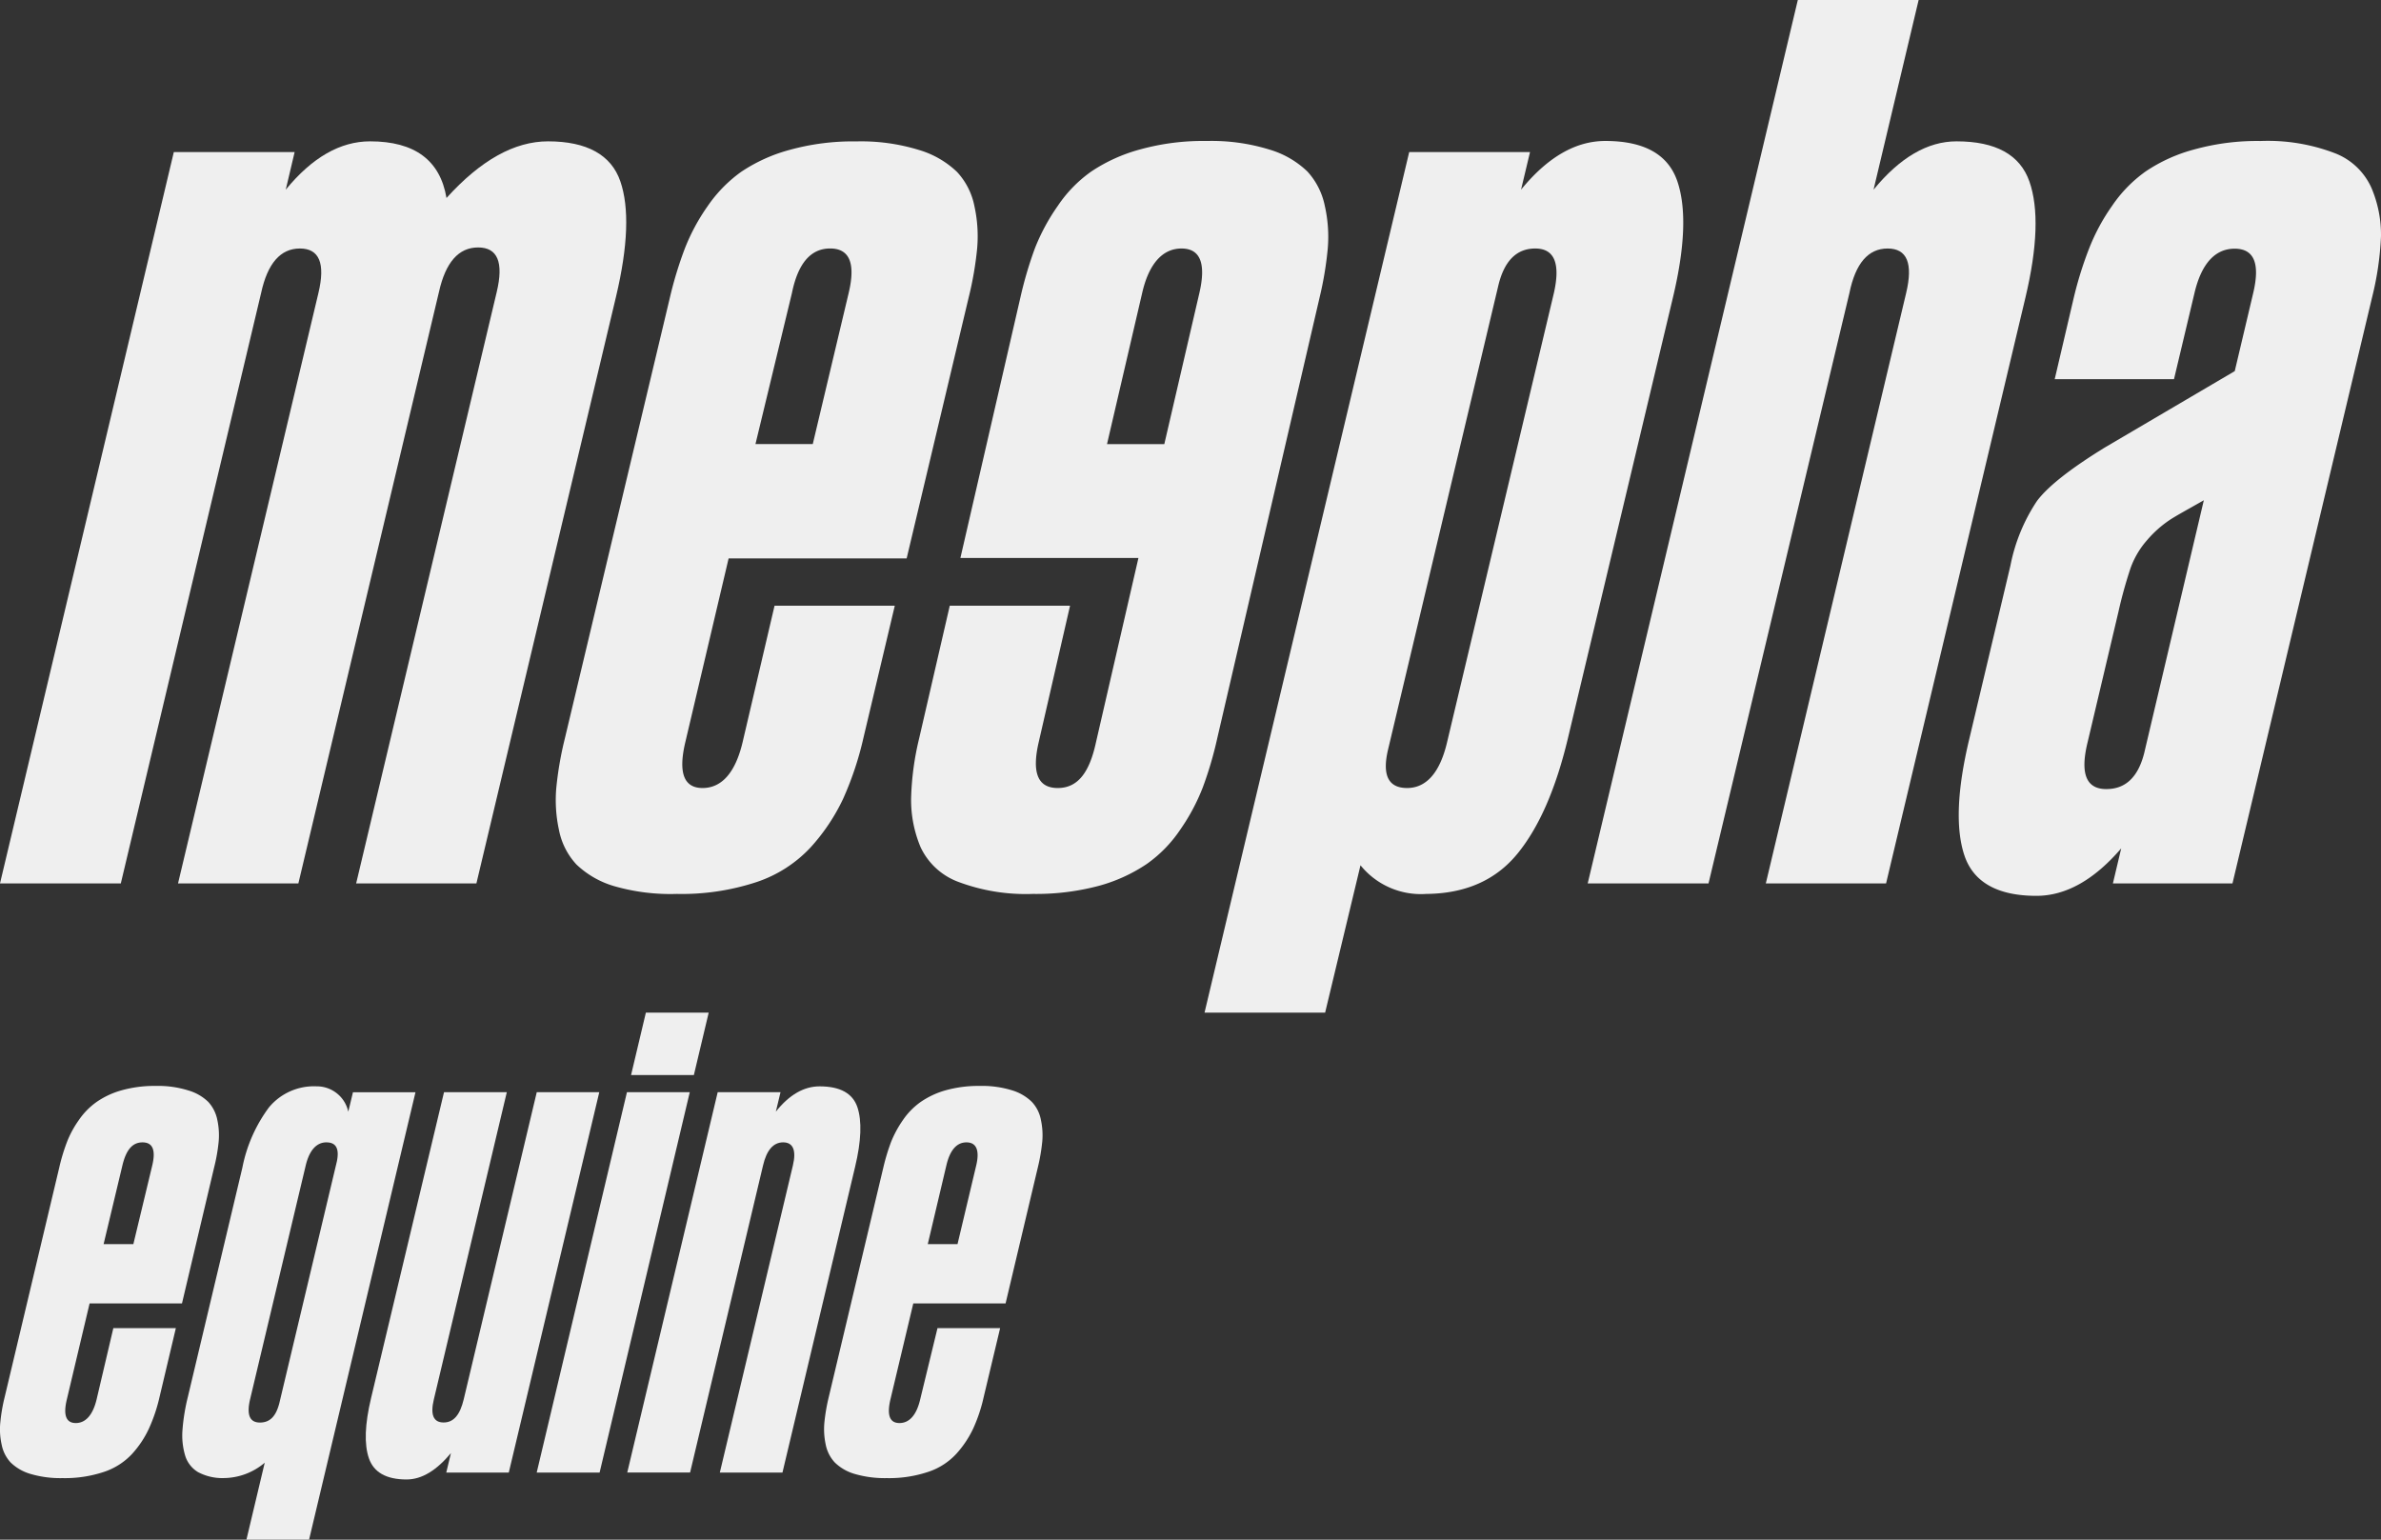 <svg xmlns="http://www.w3.org/2000/svg" width="289.432" height="187.165" viewBox="0 0 289.432 187.165">
  <rect x="0" y="0" width="289.432" height="187.165" fill="#333333" stroke="none"/>
  <g id="Calque_2" data-name="Calque 2" transform="translate(-0.25 -0.2)">
    <g id="Calque_1" data-name="Calque 1" transform="translate(0.25 0.2)">
      <g id="Groupe_97" data-name="Groupe 97" transform="translate(-284.551 69.925)">
        <path id="Tracé_7" data-name="Tracé 7" d="M259.124,82.979h7.6l-1.986,8.382a19.853,19.853,0,0,1-1.289,3.831,12.12,12.12,0,0,1-2.045,3.074,8.171,8.171,0,0,1-3.417,2.187,14.982,14.982,0,0,1-5.048.757,12.826,12.826,0,0,1-3.925-.52,5.781,5.781,0,0,1-2.365-1.371,4.433,4.433,0,0,1-1.1-2.175,8.521,8.521,0,0,1-.166-2.684,21.023,21.023,0,0,1,.532-3.1l6.632-27.89a23.105,23.105,0,0,1,.934-3.1,12.3,12.3,0,0,1,1.442-2.672,8.722,8.722,0,0,1,2.128-2.187,10.084,10.084,0,0,1,3.038-1.431,14.742,14.742,0,0,1,4.2-.544,12.212,12.212,0,0,1,3.937.544,5.818,5.818,0,0,1,2.424,1.383,4.529,4.529,0,0,1,1.111,2.187,8.812,8.812,0,0,1,.165,2.672,21.191,21.191,0,0,1-.544,3.1l-3.913,16.552H256.239l-2.767,11.669c-.461,1.915-.095,2.873,1.088,2.873s2.069-.958,2.53-2.873Zm-1.182-10.215h3.617l2.294-9.553c.449-1.88.059-2.814-1.182-2.814s-2,.934-2.447,2.814Z" transform="translate(39.204 8.546)" fill="#efefef"/>
        <path id="Tracé_8" data-name="Tracé 8" d="M269.091,101.2a6.279,6.279,0,0,1-3.1-.733,3.548,3.548,0,0,1-1.572-2.069,8.6,8.6,0,0,1-.307-3.038,24.045,24.045,0,0,1,.65-4.008l6.632-27.89a18.089,18.089,0,0,1,3.227-7.318,7.094,7.094,0,0,1,5.781-2.566,3.913,3.913,0,0,1,3.866,3.086l.568-2.365h7.6l-12.934,54.384h-7.614l2.223-9.352a7.791,7.791,0,0,1-5.025,1.868Zm12.52-40.812c-1.182,0-2.069.934-2.518,2.814l-6.75,28.374c-.461,1.915-.071,2.873,1.182,2.873s1.962-.8,2.364-2.365l6.987-29.356C283.2,61.171,282.794,60.391,281.612,60.391Z" transform="translate(42.62 8.553)" fill="#efefef"/>
        <path id="Tracé_9" data-name="Tracé 9" d="M287.915,101.258c-2.459,0-3.984-.863-4.575-2.565s-.5-4.15.26-7.33l8.867-37.182H300.1l-8.867,37.336c-.449,1.868-.059,2.814,1.182,2.814s2-.946,2.447-2.814l8.879-37.336h7.6l-11,46.238h-7.6l.568-2.365C291.568,100.134,289.794,101.258,287.915,101.258Z" transform="translate(46.058 8.663)" fill="#efefef"/>
        <path id="Tracé_10" data-name="Tracé 10" d="M311.5,55.671h7.637l-10.96,46.238H300.53Zm8.134-2.081H312L313.8,46h7.637Z" transform="translate(49.262 7.173)" fill="#efefef"/>
        <path id="Tracé_11" data-name="Tracé 11" d="M333.225,53.58q3.725,0,4.587,2.518c.567,1.679.485,4.114-.284,7.306l-8.82,37.123h-7.614L329.974,63.2c.449-1.88,0-2.814-1.182-2.814s-2.01.934-2.447,2.814l-8.867,37.324H309.84l10.995-46.238h7.637l-.568,2.365Q330.352,53.58,333.225,53.58Z" transform="translate(50.959 8.554)" fill="#efefef"/>
        <path id="Tracé_12" data-name="Tracé 12" d="M343.865,82.979h7.614l-2,8.382a19.1,19.1,0,0,1-1.277,3.831,12.48,12.48,0,0,1-2.057,3.074,8.088,8.088,0,0,1-3.417,2.187,14.955,14.955,0,0,1-5.036.757,13,13,0,0,1-3.937-.52,5.734,5.734,0,0,1-2.365-1.371,4.444,4.444,0,0,1-1.111-2.175,8.878,8.878,0,0,1-.165-2.684,22.725,22.725,0,0,1,.532-3.1l6.632-27.89a24.987,24.987,0,0,1,.934-3.1,13.409,13.409,0,0,1,1.442-2.672,8.729,8.729,0,0,1,2.128-2.187,10.215,10.215,0,0,1,3.027-1.431,14.8,14.8,0,0,1,4.2-.544,12.238,12.238,0,0,1,3.949.544,5.842,5.842,0,0,1,2.364,1.383,4.339,4.339,0,0,1,1.111,2.187,8.8,8.8,0,0,1,.166,2.672,22.772,22.772,0,0,1-.532,3.1l-3.925,16.552h-11.22l-2.778,11.669c-.449,1.915-.095,2.873,1.1,2.873s2.069-.958,2.518-2.873Zm-1.182-10.215H346.3l2.27-9.553c.449-1.88,0-2.814-1.182-2.814s-2.01.934-2.447,2.814Z" transform="translate(54.647 8.546)" fill="#efefef"/>
      </g>
      <g id="Groupe_98" data-name="Groupe 98">
        <path id="Tracé_13" data-name="Tracé 13" d="M66.867,15c4.748,0,7.686,1.66,8.789,4.853s.94,7.871-.522,14.025l-16.973,71.33H43.543l17.09-71.9q1.289-5.41-2.264-5.41t-4.76,5.41l-17.09,71.9H21.891L38.957,33.436q1.289-5.41-2.252-5.41t-4.714,5.41L14.936,105.208H.25L21.38,16.3H36.066l-1.08,4.574Q39.8,15,45.238,15q8.127,0,9.288,6.885Q60.748,15,66.867,15Z" transform="translate(-0.25 2.182)" fill="#efefef"/>
        <path id="Tracé_14" data-name="Tracé 14" d="M85.038,71.446H99.654l-3.82,16.1a39.112,39.112,0,0,1-2.461,7.372,23.941,23.941,0,0,1-3.947,5.9,15.789,15.789,0,0,1-6.583,4.226,29.024,29.024,0,0,1-9.683,1.44,24.717,24.717,0,0,1-7.558-.929,11.145,11.145,0,0,1-4.644-2.647,8.522,8.522,0,0,1-2.125-4.191,17.008,17.008,0,0,1-.325-5.143,41.673,41.673,0,0,1,1.033-5.967L72.313,34a46.866,46.866,0,0,1,1.811-5.956,24.148,24.148,0,0,1,2.763-5.143,16.741,16.741,0,0,1,4.087-4.191,19.737,19.737,0,0,1,5.886-2.67,28.781,28.781,0,0,1,8.127-1.033,23.823,23.823,0,0,1,7.581,1.033,11.32,11.32,0,0,1,4.644,2.67,8.522,8.522,0,0,1,2.125,4.191,16.986,16.986,0,0,1,.325,5.143A41.277,41.277,0,0,1,108.629,34L101.094,65.7H79.453L74.182,88.071q-1.3,5.538,2.1,5.538c2.322,0,3.982-1.846,4.864-5.538ZM82.716,51.8h6.966l4.365-18.367q1.289-5.41-2.252-5.41t-4.644,5.41Z" transform="translate(9.117 2.183)" fill="#efefef"/>
        <path id="Tracé_15" data-name="Tracé 15" d="M111.151,88.079c-.847,3.692-.1,5.538,2.322,5.538s3.843-1.846,4.644-5.538l5.166-22.43H101.642l7.3-31.695A47.276,47.276,0,0,1,110.7,28a24.551,24.551,0,0,1,2.775-5.143,15.986,15.986,0,0,1,4.087-4.191,19.993,19.993,0,0,1,5.9-2.67,28.641,28.641,0,0,1,8.127-1.033,23.777,23.777,0,0,1,7.581,1.033,11.238,11.238,0,0,1,4.644,2.67,8.719,8.719,0,0,1,2.125,4.191,17,17,0,0,1,.36,5.143,42.219,42.219,0,0,1-.987,5.956l-12.446,53.6a45.1,45.1,0,0,1-1.753,5.967,24.3,24.3,0,0,1-2.74,5.143,15.987,15.987,0,0,1-4.087,4.191,19.656,19.656,0,0,1-5.8,2.647,29.664,29.664,0,0,1-8.034.987,23.359,23.359,0,0,1-9-1.44,8.232,8.232,0,0,1-4.644-4.226,14.826,14.826,0,0,1-1.161-5.9,34.471,34.471,0,0,1,.987-7.372l3.715-16.1H114.97ZM130.69,33.444c.836-3.611.1-5.41-2.171-5.41s-3.959,1.8-4.783,5.41L119.463,51.81h6.966Z" transform="translate(15.105 2.175)" fill="#efefef"/>
        <path id="Tracé_16" data-name="Tracé 16" d="M153.316,106.491a9.427,9.427,0,0,1-7.987-3.483l-4.3,17.914H126.37L151.25,16.307h14.686l-1.091,4.574q4.83-5.921,10.24-5.921,7.082,0,8.754,4.888t-.522,14.106l-12.771,53.6q-2.194,9.218-6.141,14.048T153.316,106.491Zm13.258-78.459q-3.413,0-4.493,4.516L148.672,88.972q-1.091,4.644,2.322,4.644c2.322,0,3.982-1.846,4.853-5.538l12.991-54.635Q170.057,28.033,166.574,28.033Z" transform="translate(20.052 2.176)" fill="#efefef"/>
        <path id="Tracé_17" data-name="Tracé 17" d="M211.327,17.382q7.152,0,8.858,4.888T219.7,36.376L202.759,107.59H188.142L205.2,35.819q1.289-5.41-2.252-5.41t-4.644,5.41L181.176,107.59H166.49L192.031.2h14.686l-5.48,23.057Q206.056,17.382,211.327,17.382Z" transform="translate(26.51 -0.2)" fill="#efefef"/>
        <path id="Tracé_18" data-name="Tracé 18" d="M238.614,105.217H224.078l1.01-4.261q-4.957,5.77-10.309,5.77c-4.76,0-7.674-1.683-8.754-4.923s-.882-7.941.58-14.083l5.015-21.13a21.572,21.572,0,0,1,3.227-7.86q1.962-2.635,8.243-6.5l15.8-9.288,2.241-9.474c.859-3.611.116-5.41-2.252-5.41s-4.04,1.8-4.888,5.41l-2.485,10.449h-14.5l2.322-9.926A45.139,45.139,0,0,1,221.2,28a24.2,24.2,0,0,1,2.775-5.143,16.345,16.345,0,0,1,4.087-4.191A19.5,19.5,0,0,1,233.946,16a28.642,28.642,0,0,1,8.069-1.033,22.813,22.813,0,0,1,8.963,1.451,8.022,8.022,0,0,1,4.528,4.249,14.514,14.514,0,0,1,1.161,5.886,36.818,36.818,0,0,1-1.08,7.407ZM223.3,93.746q3.483,0,4.586-4.388l7.245-30.719c-2.032,1.161-3.483,1.939-4.261,2.473a13.329,13.329,0,0,0-2.589,2.322,10.521,10.521,0,0,0-2.043,3.413,53.555,53.555,0,0,0-1.486,5.352l-3.785,16.01c-.871,3.692-.116,5.538,2.3,5.538Z" transform="translate(32.764 2.173)" fill="#efefef"/>
      </g>
    </g>
  </g>
</svg>

